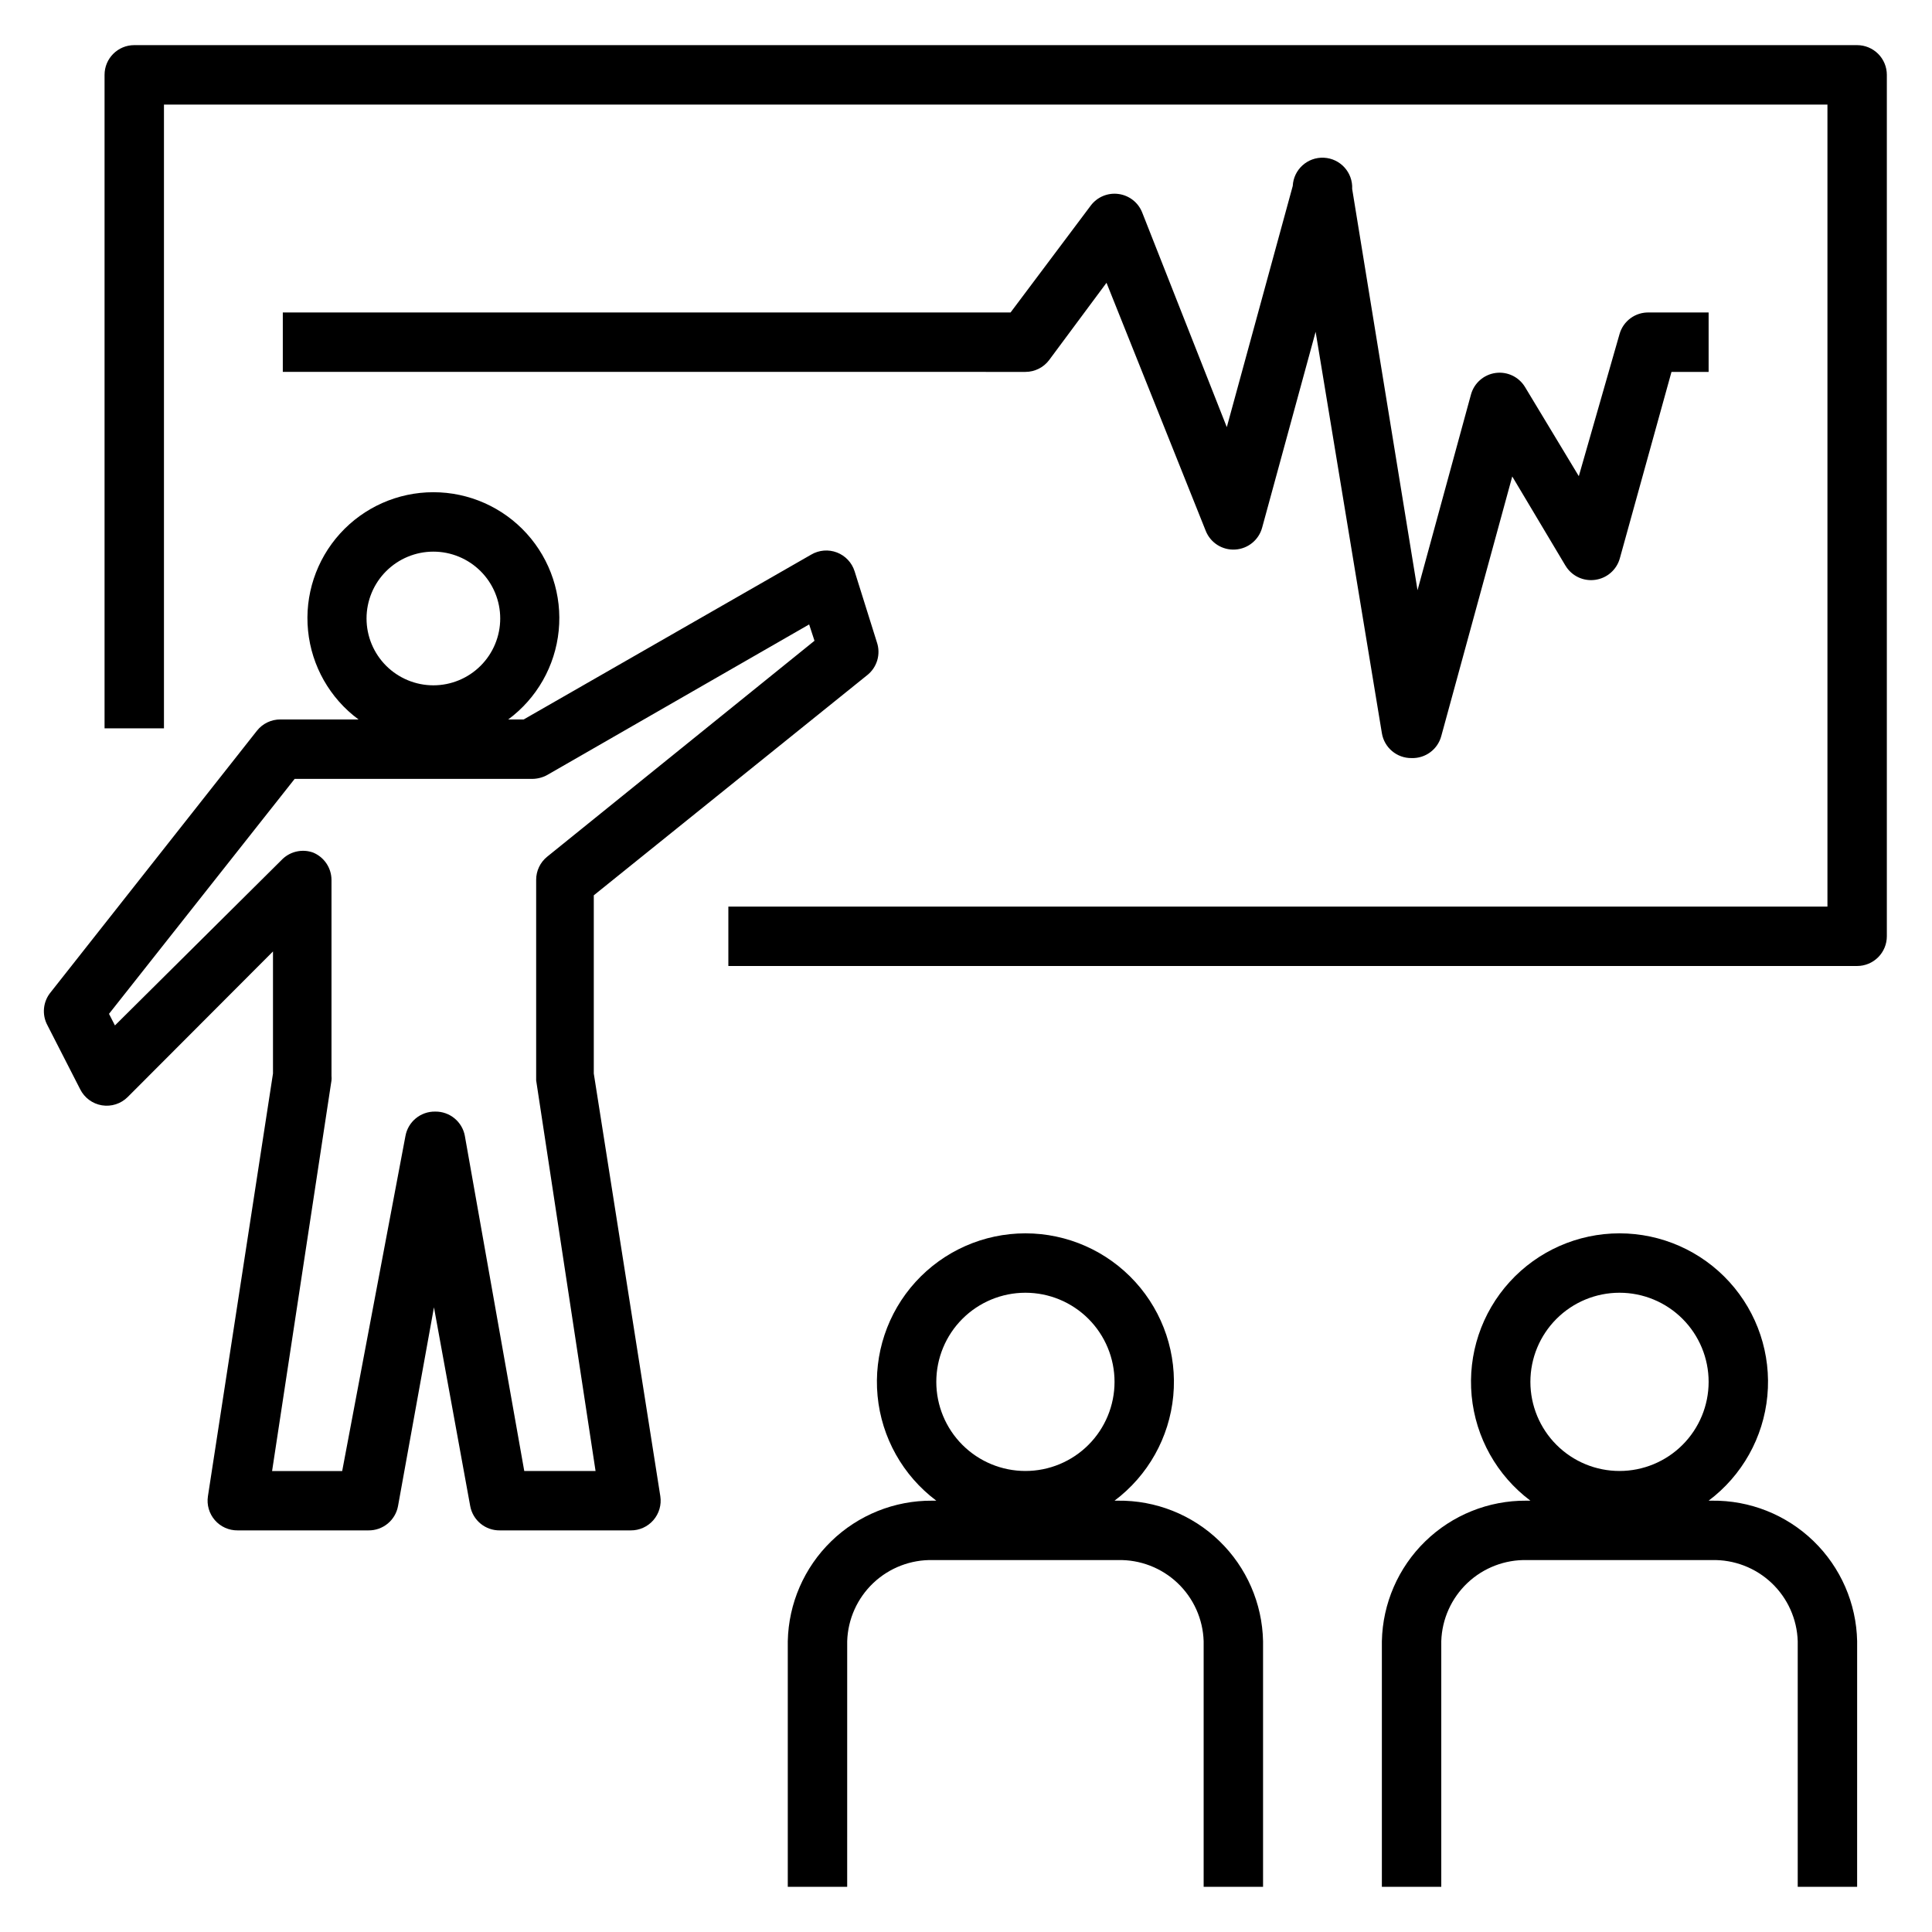 <?xml version="1.0" encoding="UTF-8"?>
<!-- Uploaded to: ICON Repo, www.iconrepo.com, Generator: ICON Repo Mixer Tools -->
<svg fill="#000000" width="800px" height="800px" version="1.1" viewBox="144 144 512 512" xmlns="http://www.w3.org/2000/svg">
 <g>
  <path d="m165.25 432.67c1.125 2.254 3.262 3.836 5.746 4.25 2.508 0.414 5.055-0.406 6.852-2.203l38.496-38.574v32.355l-17.242 112.02c-0.348 2.281 0.324 4.602 1.84 6.344 1.516 1.746 3.723 2.734 6.031 2.707h34.637c3.848 0.062 7.18-2.668 7.871-6.453l9.523-52.664 9.605 52.664c0.695 3.785 4.023 6.516 7.875 6.453h34.637c2.309 0.027 4.512-0.961 6.027-2.707 1.516-1.742 2.191-4.062 1.844-6.344l-17.633-112.02v-47.23l72.344-58.254c2.699-2.059 3.777-5.609 2.676-8.816l-5.902-18.812-0.004-0.004c-0.723-2.285-2.445-4.113-4.684-4.973-2.238-0.855-4.742-0.648-6.809 0.566l-76.199 43.688h-4.094c7.582-5.602 12.441-14.152 13.375-23.535 0.938-9.379-2.141-18.719-8.469-25.711-6.328-6.988-15.316-10.977-24.746-10.973-9.426-0.004-18.414 3.984-24.742 10.973-6.328 6.992-9.406 16.332-8.469 25.711 0.934 9.383 5.793 17.934 13.375 23.535h-20.703c-2.422-0.012-4.719 1.09-6.219 2.992l-54.633 69.273c-2.07 2.481-2.414 5.981-0.867 8.816zm93.598-142.48c4.699 0 9.203 1.867 12.527 5.188 3.32 3.32 5.188 7.828 5.188 12.523 0 4.699-1.867 9.203-5.188 12.527-3.324 3.32-7.828 5.188-12.527 5.188-4.695 0-9.199-1.867-12.523-5.188-3.32-3.324-5.188-7.828-5.188-12.527 0-4.695 1.867-9.203 5.188-12.523 3.324-3.32 7.828-5.188 12.523-5.188zm-36.762 60.223h62.977c1.375-0.012 2.731-0.363 3.938-1.023l69.43-39.91 1.418 4.328-70.848 57.23c-1.852 1.5-2.922 3.758-2.914 6.137v51.957 1.18l15.742 103.52h-18.895l-15.742-88.797 0.004 0.004c-0.695-3.789-4.023-6.519-7.875-6.457-3.848-0.062-7.18 2.668-7.871 6.457l-16.766 88.797h-18.578l15.742-103.52v-0.004c0.039-0.391 0.039-0.785 0-1.18v-51.957c-0.016-3.176-1.941-6.031-4.879-7.242-2.777-0.996-5.875-0.355-8.031 1.656l-44.477 44.16-1.574-3.07z"/>
  <path d="m636.16 155.96h-456.58c-4.348 0-7.871 3.523-7.871 7.871v173.19h15.742v-165.31h440.84v212.54h-291.27v15.742l299.14 0.004c2.086 0 4.09-0.832 5.566-2.309 1.477-1.477 2.305-3.477 2.305-5.566v-228.29c0-2.086-0.828-4.09-2.305-5.566-1.477-1.473-3.481-2.305-5.566-2.305z"/>
  <path d="m422.04 239.41 15.195-20.469 26.293 65.73c1.262 3.195 4.445 5.199 7.871 4.961 3.363-0.223 6.215-2.566 7.086-5.824l14.168-51.875 17.555 106.35c0.625 3.852 3.973 6.664 7.871 6.613 3.66 0.125 6.922-2.289 7.871-5.824l18.812-68.801 14.09 23.617 0.004-0.004c1.621 2.734 4.727 4.223 7.871 3.781 3.113-0.418 5.684-2.644 6.535-5.668l13.699-49.438h9.84v-15.746h-15.746c-3.637-0.133-6.891 2.242-7.871 5.75l-10.785 37.629-14.25-23.617c-1.625-2.695-4.695-4.16-7.809-3.734-3.117 0.43-5.68 2.672-6.516 5.699l-14.168 51.875-17.32-106.35c0.215-4.348-3.133-8.047-7.481-8.266-4.348-0.219-8.047 3.129-8.266 7.477l-17.477 63.922-22.434-56.914c-1.059-2.648-3.469-4.516-6.297-4.879-2.816-0.375-5.613 0.801-7.32 3.07l-21.258 28.336h-192.86v15.742l196.8 0.004c2.477 0 4.812-1.168 6.297-3.148z"/>
  <path d="m510.21 578.93v65.102h15.742v-65.102c0.188-5.859 2.684-11.41 6.945-15.438 4.262-4.023 9.945-6.203 15.805-6.055h48.965c5.863-0.148 11.543 2.031 15.809 6.055 4.262 4.027 6.758 9.578 6.941 15.438v65.102h15.742l0.004-65.102c-0.207-10.031-4.371-19.57-11.578-26.543-7.211-6.977-16.887-10.82-26.918-10.691h-0.863c8.867-6.652 14.52-16.734 15.566-27.77 1.047-11.039-2.609-22.004-10.066-30.203-7.461-8.199-18.031-12.875-29.117-12.875-11.086 0-21.656 4.676-29.117 12.875-7.461 8.199-11.113 19.164-10.066 30.203 1.047 11.035 6.699 21.117 15.566 27.77h-1.102c-9.988-0.066-19.605 3.805-26.762 10.773-7.16 6.969-11.289 16.473-11.496 26.461zm39.359-68.723c0-6.262 2.488-12.27 6.918-16.699 4.43-4.43 10.434-6.918 16.699-6.918 6.262 0 12.27 2.488 16.699 6.918 4.43 4.43 6.918 10.438 6.918 16.699s-2.488 12.27-6.918 16.699c-4.43 4.43-10.438 6.918-16.699 6.918-6.266 0-12.27-2.488-16.699-6.918s-6.918-10.438-6.918-16.699z"/>
  <path d="m352.77 578.93v65.102h15.742l0.004-65.102c0.184-5.859 2.68-11.41 6.941-15.438 4.262-4.023 9.945-6.203 15.809-6.055h48.965-0.004c5.863-0.148 11.547 2.031 15.809 6.055 4.262 4.027 6.758 9.578 6.945 15.438v65.102h15.742v-65.102c-0.207-10.031-4.367-19.57-11.578-26.543-7.211-6.977-16.887-10.82-26.918-10.691h-0.863c8.867-6.652 14.52-16.734 15.566-27.77 1.047-11.039-2.606-22.004-10.066-30.203-7.461-8.199-18.031-12.875-29.117-12.875-11.086 0-21.656 4.676-29.117 12.875-7.457 8.199-11.113 19.164-10.066 30.203 1.047 11.035 6.699 21.117 15.566 27.77h-1.102c-9.988-0.066-19.602 3.805-26.762 10.773-7.16 6.969-11.289 16.473-11.496 26.461zm39.359-68.723c0-6.262 2.488-12.27 6.918-16.699 4.43-4.43 10.438-6.918 16.699-6.918 6.266 0 12.27 2.488 16.699 6.918 4.43 4.43 6.918 10.438 6.918 16.699s-2.488 12.27-6.918 16.699c-4.43 4.43-10.434 6.918-16.699 6.918-6.262 0-12.27-2.488-16.699-6.918-4.43-4.43-6.918-10.438-6.918-16.699z"/>
 </g>
</svg>
